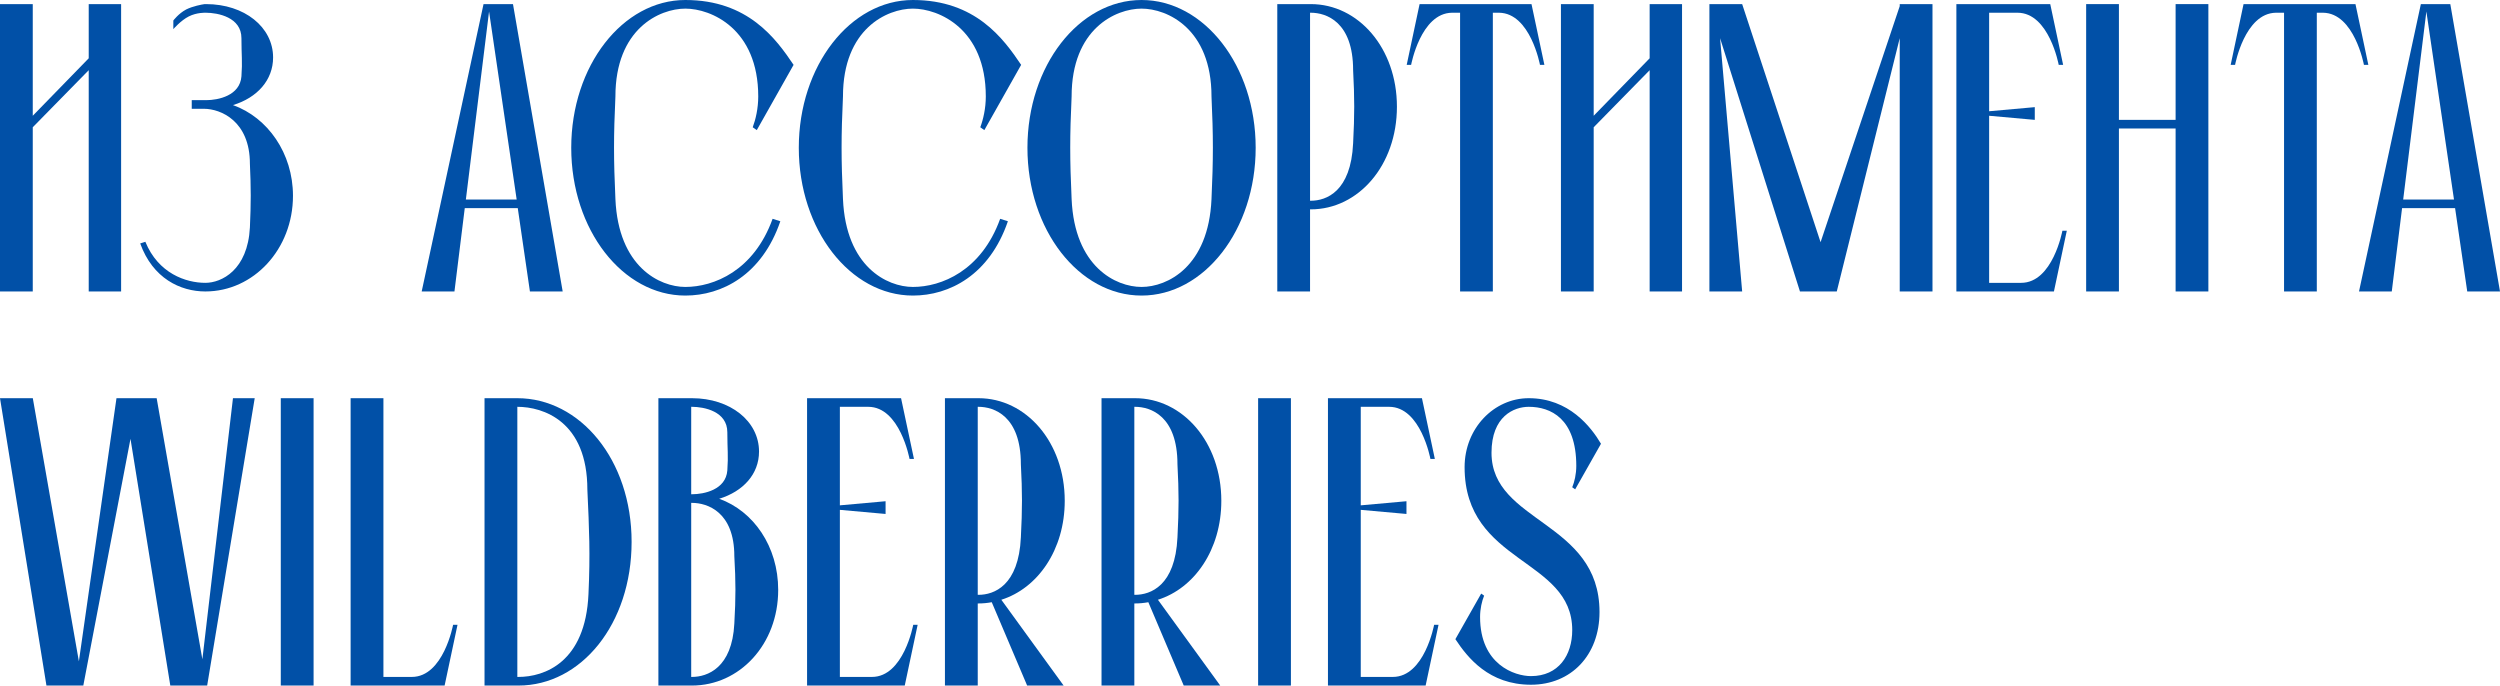 <?xml version="1.0" encoding="UTF-8"?> <svg xmlns="http://www.w3.org/2000/svg" width="609" height="167" viewBox="0 0 609 167" fill="none"><path d="M21.612 1H29.503V71H21.612V17.1L7.981 31V71H0V1H7.981V28.2L21.612 14.2V1Z" fill="#0150A7"></path><path d="M56.752 25.6C65.181 28.6 71.369 37.3 71.369 47.7C71.369 60.7 61.773 71 50.026 71C43.928 71 37.202 67.8 34.154 59.3L35.409 58.9C38.548 66.6 45.273 68.9 50.026 68.9C53.972 68.9 60.339 65.8 60.877 55.4C61.146 49.4 61.146 45.9 60.877 39.9C60.877 29.5 53.792 26.5 49.667 26.5H46.708V24.4H50.026H50.205C53.165 24.4 58.455 23.3 58.814 18.6C59.083 14.9 58.814 13.5 58.814 9.3C58.814 4.2 53.075 3.1 50.116 3.1C50.116 3.1 47.963 3 45.991 4C44.018 5 42.224 7.1 42.224 7.1V5C42.224 5 43.48 3.3 45.363 2.3C46.977 1.5 49.129 1.1 49.847 1H50.026H50.205C59.532 1 66.526 6.6 66.526 14C66.526 19.5 62.67 23.8 56.752 25.6Z" fill="#0150A7"></path><path d="M110.704 71H102.723L117.789 1H124.963L137.069 71H129.088L126.128 50.7H113.215L110.704 71ZM125.859 48.6L119.134 2.8L113.484 48.6H125.859Z" fill="#0150A7"></path><path d="M166.953 2.1C160.676 2.1 149.915 7 149.915 23.5C149.466 33.2 149.466 38.7 149.915 48.5C150.632 65 160.676 69.9 166.953 69.9V72C151.708 72 139.154 56 139.154 36C139.154 16 151.708 0 166.953 0C182.198 0 189.013 9.4 193.317 15.8L184.35 31.7L183.363 31C184.081 29.1 184.708 26.4 184.708 23.5C184.708 7 173.23 2.1 166.953 2.1ZM166.953 72V69.9C173.858 69.9 183.632 66 188.206 53.3L190.089 53.9C185.605 67 175.831 72 166.953 72Z" fill="#0150A7"></path><path d="M222.387 2.1C216.109 2.1 205.348 7 205.348 23.5C204.9 33.2 204.9 38.7 205.348 48.5C206.066 65 216.109 69.9 222.387 69.9V72C207.142 72 194.587 56 194.587 36C194.587 16 207.142 0 222.387 0C237.631 0 244.447 9.4 248.751 15.8L239.784 31.7L238.797 31C239.514 29.1 240.142 26.4 240.142 23.5C240.142 7 228.664 2.1 222.387 2.1ZM222.387 72V69.9C229.292 69.9 239.066 66 243.64 53.3L245.523 53.9C241.039 67 231.264 72 222.387 72Z" fill="#0150A7"></path><path d="M278.083 0C293.328 0 305.882 16 305.882 36C305.882 56 293.328 72 278.083 72C262.838 72 250.284 56 250.284 36C250.284 16 262.838 0 278.083 0ZM278.083 69.9C284.36 69.9 294.404 65 295.121 48.5C295.57 38.7 295.57 33.2 295.121 23.5C295.121 7 284.36 2.1 278.083 2.1C271.806 2.1 261.045 7 261.045 23.5C260.596 33.2 260.596 38.7 261.045 48.5C261.762 65 271.806 69.9 278.083 69.9Z" fill="#0150A7"></path><path d="M329.62 34.9C329.979 27.9 329.979 24 329.62 17.1C329.62 5.3 323.074 3.1 319.308 3.1H319.128V48.9H319.308C323.074 48.9 329.082 46.7 329.62 34.9ZM319.128 1H319.308C330.876 1 340.291 11.7 340.291 26C340.291 40.3 330.876 51 319.308 51H319.128V71H311.147V1H319.128Z" fill="#0150A7"></path><path d="M355.676 71V3.1H353.703C346.081 3.2 343.75 15.8 343.75 15.8H342.673L345.812 1H373.073L376.212 15.8H375.136C375.136 15.8 372.804 3.2 365.182 3.1H363.657V71H355.676Z" fill="#0150A7"></path><path d="M401.854 1H409.745V71H401.854V17.1L388.223 31V71H380.242V1H388.223V28.2L401.854 14.2V1Z" fill="#0150A7"></path><path d="M416.41 71V1H424.391L443.492 59L462.772 1.5V1H470.753V71H462.772V9.3L447.438 71H438.47L419.011 9.3L424.391 71H416.41Z" fill="#0150A7"></path><path d="M502.399 56.2H503.475L500.337 71H476.573V1H499.44L502.578 15.8H501.502C501.502 15.8 499.171 3.1 491.459 3.1H484.554V27.1L495.673 26.1V29.2L484.554 28.2V68.9H492.355C500.068 68.9 502.399 56.2 502.399 56.2Z" fill="#0150A7"></path><path d="M508.187 71V1H516.168V29.2H529.978V1H537.959V71H529.978V31.3H516.168V71H508.187Z" fill="#0150A7"></path><path d="M556.394 71V3.1H554.421C546.799 3.2 544.467 15.8 544.467 15.8H543.391L546.53 1H573.791L576.929 15.8H575.853C575.853 15.8 573.522 3.2 565.899 3.1H564.375V71H556.394Z" fill="#0150A7"></path><path d="M582.636 71H574.655L589.72 1H596.894L609 71H601.019L598.06 50.7H585.147L582.636 71ZM597.791 48.6L591.065 2.8L585.416 48.6H597.791Z" fill="#0150A7"></path><path d="M0 97H7.992L19.216 161.1L28.375 97H38.163L49.297 160.6L56.75 97H62.048L50.465 167H41.485L31.787 106.9L20.294 167H11.314L0 97Z" fill="#0150A7"></path><path d="M68.398 167V97H76.39V167H68.398Z" fill="#0150A7"></path><path d="M85.41 97H93.402V164.9H100.316C108.038 164.9 110.373 152.2 110.373 152.2H111.451L108.308 167H85.41V97Z" fill="#0150A7"></path><path d="M126.023 97C141.288 97 153.859 112 153.859 132C153.859 152 141.557 167 126.292 167H118.031V97H126.023ZM126.023 164.9H126.292C132.578 164.9 142.635 161.4 143.353 144.7C143.802 134.9 143.533 129 143.084 119.3C143.084 102.6 132.308 99.1 126.023 99.1V164.9Z" fill="#0150A7"></path><path d="M168.377 122.5V164.9H168.557C172.328 164.9 178.344 162.7 178.883 151.9C179.242 145.5 179.242 141.8 178.883 135.5C178.883 124.7 172.328 122.5 168.557 122.5H168.377ZM168.377 120.4H168.557C171.52 120.4 176.818 119.3 177.177 114.6C177.446 110.9 177.177 109.5 177.177 105.3C177.177 100.2 171.52 99.1 168.557 99.1H168.377V120.4ZM168.557 167H160.385V97H168.557C177.895 97 184.899 102.6 184.899 110C184.899 115.5 181.038 119.7 175.201 121.5C183.552 124.5 189.568 133.1 189.568 143.7C189.568 157 180.14 167 168.557 167Z" fill="#0150A7"></path><path d="M215.727 122.1V125.2L204.593 124.2V164.9H212.405C220.127 164.9 222.462 152.2 222.462 152.2H223.54L220.397 167H196.601V97H219.499L222.642 111.8H221.564C221.564 111.8 219.229 99.1 211.507 99.1H204.593V123.1L215.727 122.1Z" fill="#0150A7"></path><path d="M238.178 99.1V144.9H238.358C242.129 144.9 248.145 142.7 248.684 130.9C249.043 123.9 249.043 120 248.684 113.1C248.684 101.3 242.129 99.1 238.358 99.1H238.178ZM238.178 147V167H230.187V97H238.358C249.941 97 259.37 107.7 259.37 122C259.37 133.9 252.815 143.3 243.925 146.1L259.1 167H250.211L241.59 146.7C240.513 146.9 239.435 147 238.358 147H238.178Z" fill="#0150A7"></path><path d="M276.323 99.1V144.9H276.503C280.274 144.9 286.291 142.7 286.829 130.9C287.189 123.9 287.189 120 286.829 113.1C286.829 101.3 280.274 99.1 276.503 99.1H276.323ZM276.323 147V167H268.332V97H276.503C288.087 97 297.515 107.7 297.515 122C297.515 133.9 290.96 143.3 282.07 146.1L297.246 167H288.356L279.736 146.7C278.658 146.9 277.581 147 276.503 147H276.323Z" fill="#0150A7"></path><path d="M306.477 167V97H314.469V167H306.477Z" fill="#0150A7"></path><path d="M342.615 122.1V125.2L331.481 124.2V164.9H339.293C347.015 164.9 349.35 152.2 349.35 152.2H350.427L347.284 167H323.489V97H346.386L349.529 111.8H348.452C348.452 111.8 346.117 99.1 338.395 99.1H331.481V123.1L342.615 122.1Z" fill="#0150A7"></path><path d="M372.4 97C382.188 97 387.576 104 390 108.1L383.714 119.2L382.996 118.7C383.535 117.4 383.984 115.5 383.984 113.5C383.984 101.9 377.698 99.1 372.4 99.1C368.808 99.1 363.331 101.4 363.331 110.3C363.331 127.4 389.641 126.9 389.641 149.1C389.641 159.6 382.727 166.8 372.939 166.8C362.702 166.8 357.494 160.2 354.531 155.7L360.817 144.6L361.535 145.1C360.996 146.4 360.547 148.3 360.547 150.3C360.547 161.9 368.988 164.7 372.939 164.7C379.674 164.7 382.996 159.6 382.996 153.5C382.996 135.9 356.776 137.4 356.776 113.8C356.776 104.3 363.96 97 372.4 97Z" fill="#0150A7"></path></svg> 